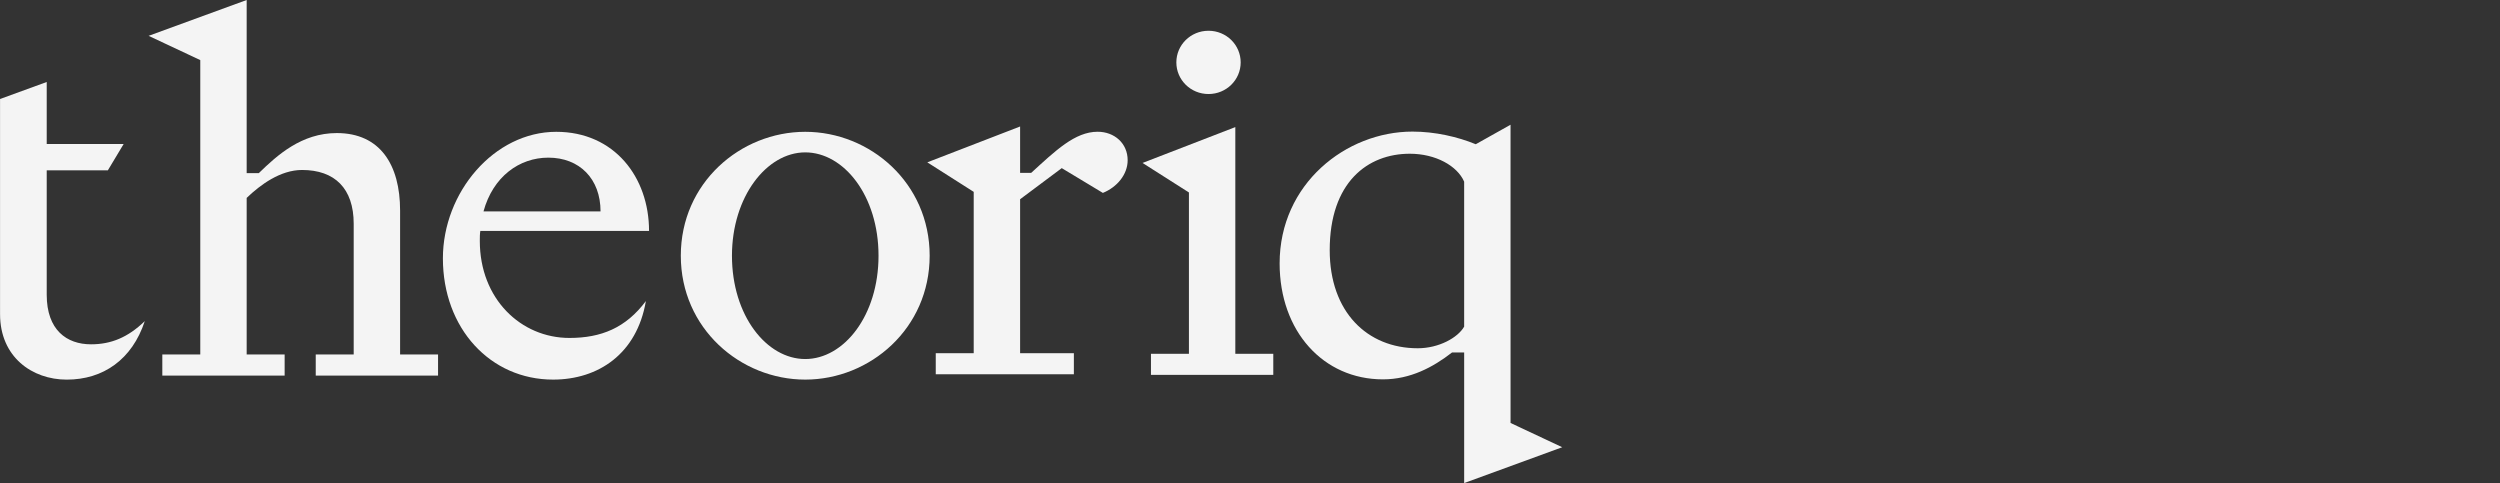 <svg width="207" height="40" viewBox="0 0 207 40" fill="none" xmlns="http://www.w3.org/2000/svg">
<rect x="0" y="0" width="207" height="40" fill="#333333" stroke="none"/>
<path fill-rule="evenodd" clip-rule="evenodd" d="M121.232 29.185H120.228C118.656 30.407 116.779 31.411 114.509 31.411C109.576 31.411 105.953 27.439 105.953 21.808C105.953 15.217 111.453 10.896 116.954 10.896C118.831 10.896 120.708 11.332 122.192 11.943L125.073 10.328V25.663H125.074V35.022L129.352 37.03L125.331 38.5L121.233 39.998L121.233 29.185H121.232ZM121.232 15.042V27.046C120.708 27.963 119.136 28.836 117.39 28.836C113.2 28.836 110.1 25.824 110.1 20.717C110.1 15.086 113.243 12.729 116.735 12.729C118.874 12.729 120.664 13.733 121.232 15.042Z" fill="#F4F4F4"/>
<path d="M16.583 4.976L12.305 2.968L20.424 0V14.336H21.428C22.956 12.851 24.965 11.018 27.889 11.018C31.469 11.018 33.128 13.637 33.128 17.435V29.352H36.271V31.098H26.143V29.352H29.286V18.526C29.286 15.601 27.715 14.074 25.008 14.074C23.218 14.074 21.559 15.296 20.424 16.387V29.352H23.568V31.098H13.44V29.352H16.583V4.976Z" fill="#F4F4F4"/>
<path d="M97.402 5.166C97.402 6.607 98.581 7.785 100.065 7.785C101.55 7.785 102.728 6.607 102.728 5.166C102.728 3.725 101.55 2.547 100.065 2.547C98.581 2.547 97.402 3.725 97.402 5.166Z" fill="#F4F4F4"/>
<path d="M98.443 29.294V15.936L94.602 13.492L102.285 10.523V29.294H105.428V31.04H95.3V29.294H98.443Z" fill="#F4F4F4"/>
<path d="M80.623 15.886L76.781 13.441L84.465 10.473V14.314H85.381C87.389 12.481 89.005 10.909 90.882 10.909C92.279 10.909 93.37 11.87 93.37 13.266C93.37 14.445 92.497 15.493 91.318 15.973L87.913 13.921L84.465 16.497V29.243H88.917V30.989H77.48V29.243H80.623V15.886Z" fill="#F4F4F4"/>
<path d="M56.371 21.172C56.371 15.148 61.304 10.914 66.674 10.914C72.043 10.914 76.976 15.148 76.976 21.172C76.976 27.196 72.043 31.431 66.674 31.431C61.304 31.431 56.371 27.196 56.371 21.172ZM60.606 21.172C60.606 26.149 63.487 29.728 66.674 29.728C69.86 29.728 72.742 26.149 72.742 21.172C72.742 16.196 69.86 12.617 66.674 12.617C63.487 12.617 60.606 16.283 60.606 21.172Z" fill="#F4F4F4"/>
<path d="M53.479 24.927C52.737 29.292 49.55 31.431 45.796 31.431C40.601 31.431 36.672 27.196 36.672 21.391C36.672 15.934 40.906 10.914 46.058 10.914C50.86 10.914 53.741 14.668 53.741 19.121H39.771C39.728 19.383 39.728 19.645 39.728 19.95C39.728 24.752 43.133 27.982 47.149 27.982C49.768 27.982 51.82 27.153 53.479 24.927ZM45.403 13.053C43.002 13.053 40.819 14.624 40.033 17.506H49.725C49.725 14.799 47.978 13.053 45.403 13.053Z" fill="#F4F4F4"/>
<path d="M3.868 11.921H10.24L8.93 14.104H3.868V24.405C3.868 27.33 5.527 28.509 7.535 28.509C9.194 28.509 10.591 27.941 11.988 26.588C10.94 29.775 8.539 31.433 5.527 31.433C2.646 31.433 0.005 29.549 0.005 26.013L0.004 24.267V14.104V11.921V11.765V8.198L3.868 6.789V11.921Z" fill="#F4F4F4"/>
</svg>

